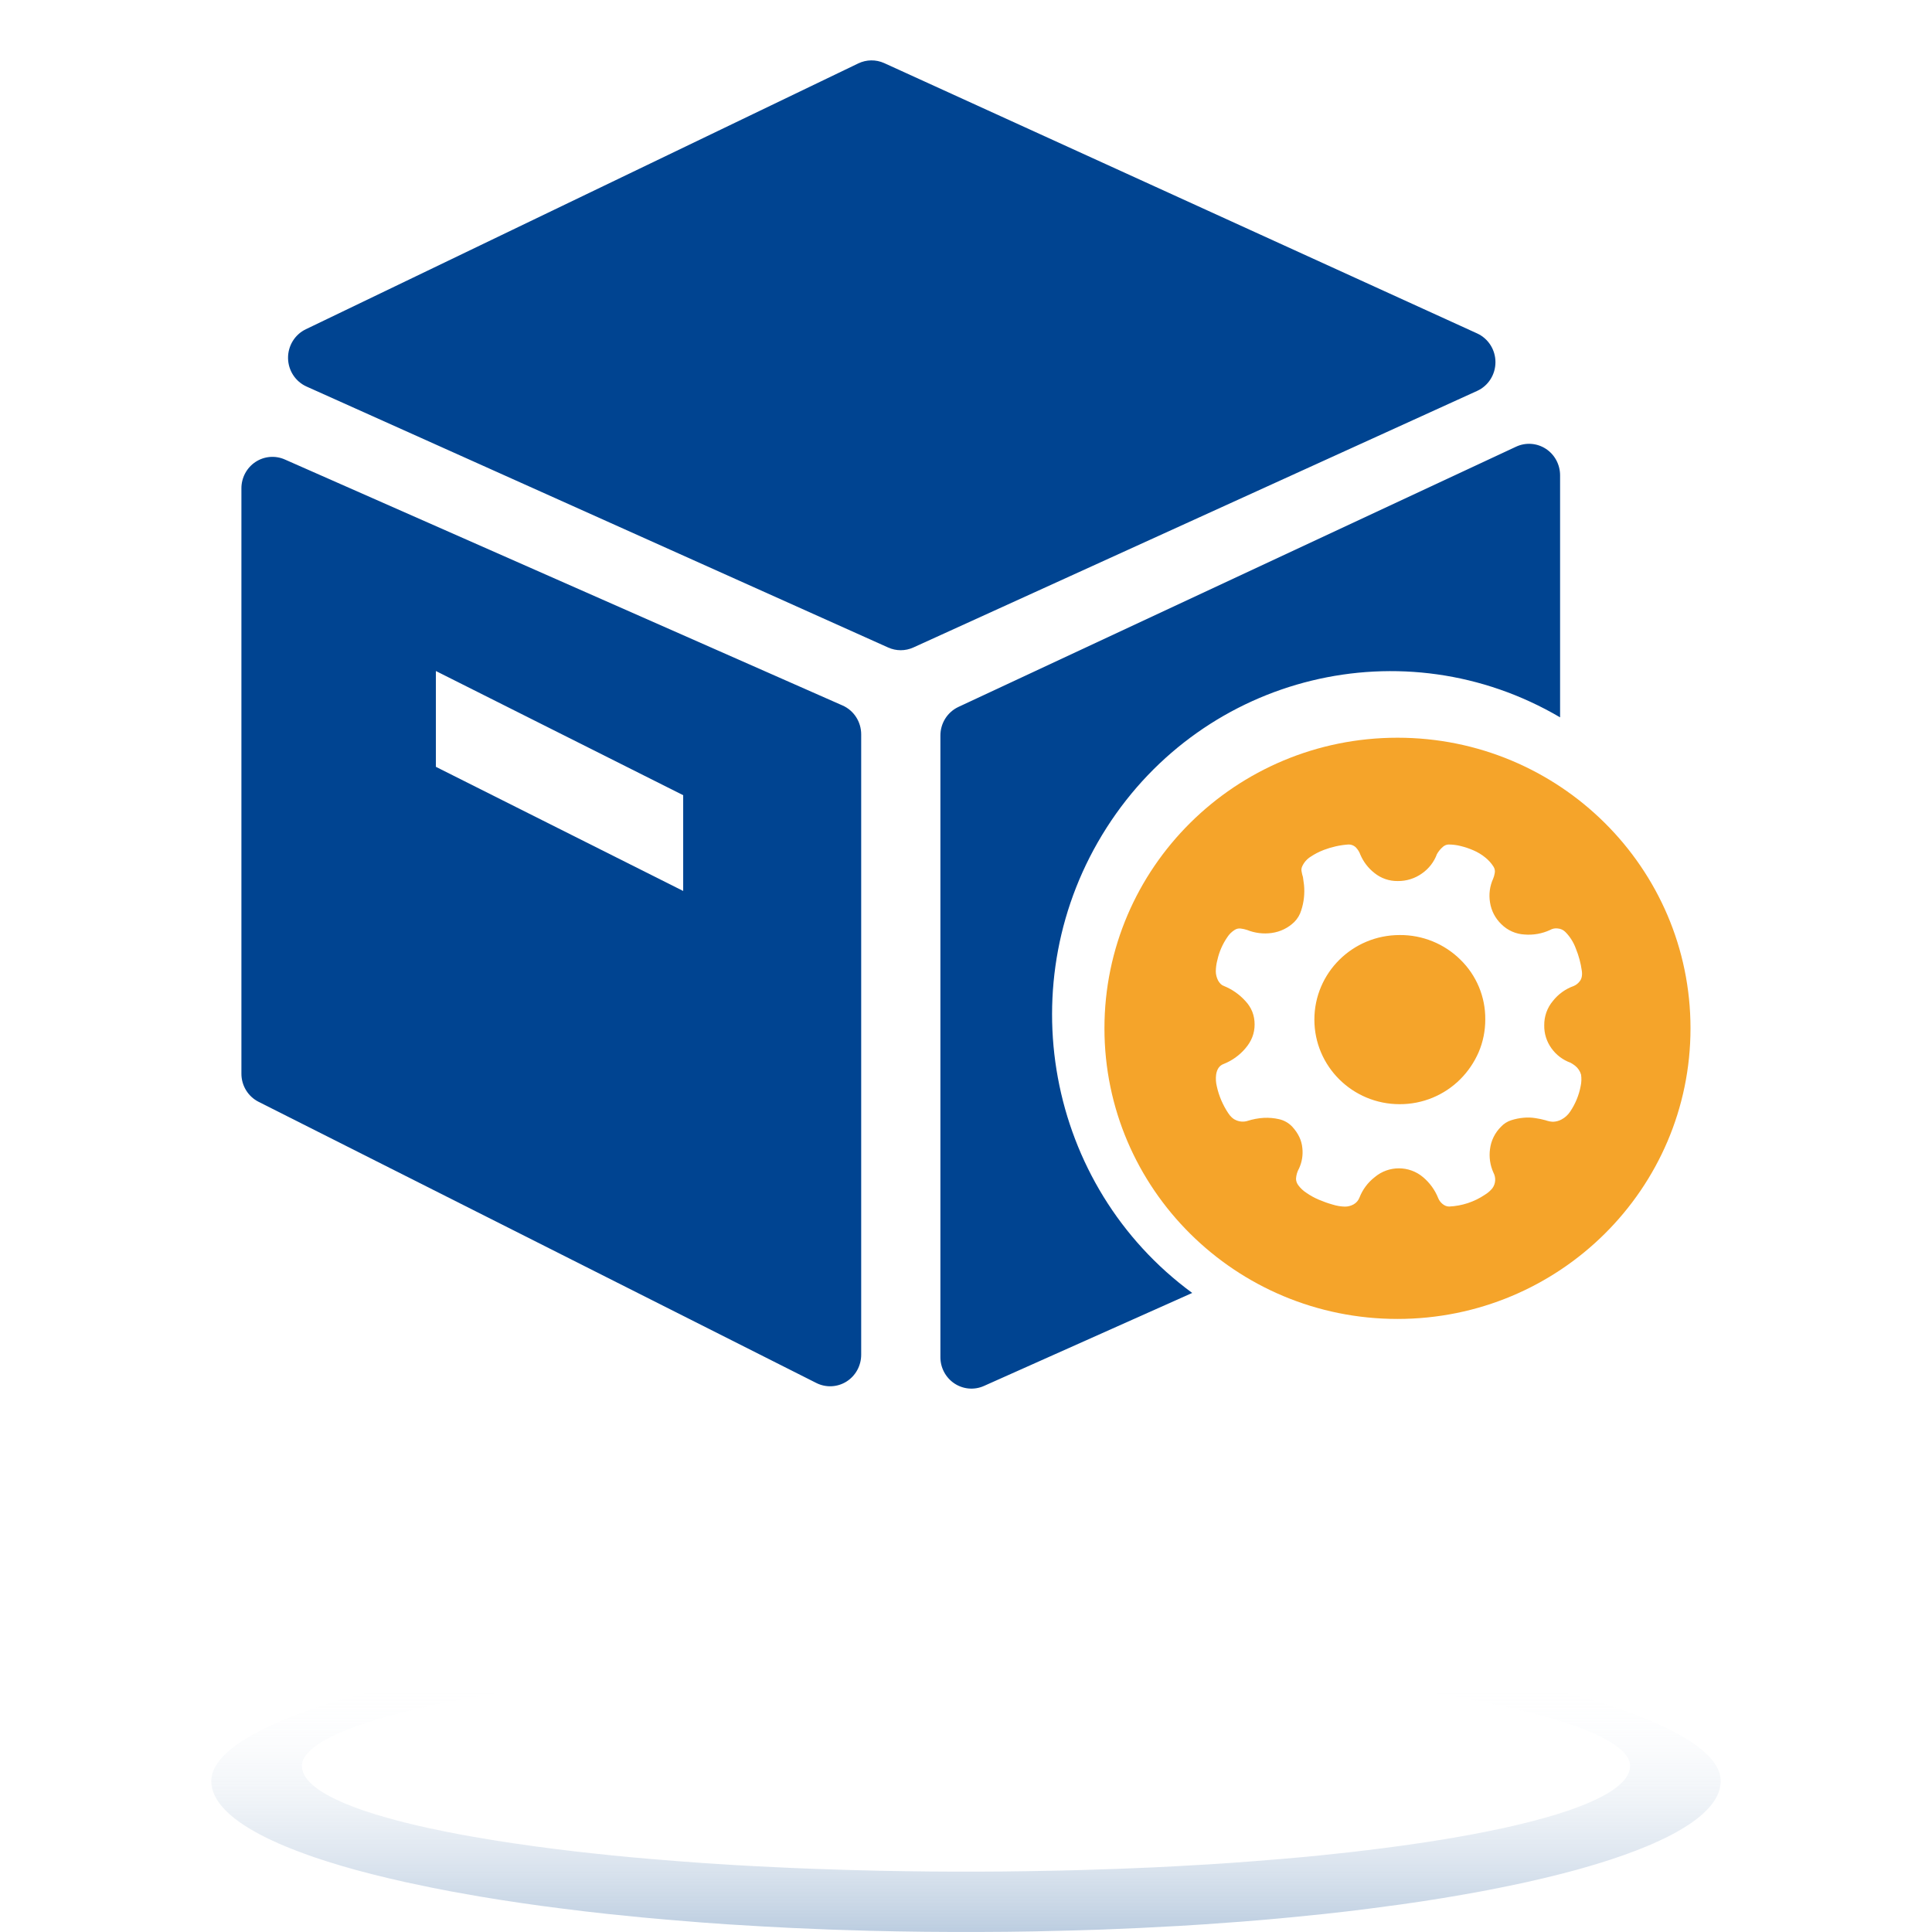 <?xml version="1.0" encoding="UTF-8"?>
<svg width="44px" height="44px" viewBox="0 0 44 44" version="1.1" xmlns="http://www.w3.org/2000/svg" xmlns:xlink="http://www.w3.org/1999/xlink">
    <title>home-icon-self-default</title>
    <defs>
        <linearGradient x1="50%" y1="16.194%" x2="50%" y2="100%" id="linearGradient-1">
            <stop stop-color="#FFFFFF" stop-opacity="0" offset="0%"></stop>
            <stop stop-color="#BCCDE0" offset="100%"></stop>
        </linearGradient>
    </defs>
    <g id="埃林哲蓝色版" stroke="none" stroke-width="1" fill="none" fill-rule="evenodd">
        <g id="1.1首页" transform="translate(-1047, -508)">
            <g id="home-icon-self-default" transform="translate(1047, 508)">
                <path d="M22,37.125 L22.63,37.128 L23.254,37.135 L23.872,37.147 L24.484,37.164 L25.089,37.186 L25.983,37.227 L26.569,37.26 L27.147,37.297 L27.716,37.338 L28.276,37.383 L28.827,37.432 L29.368,37.485 L29.898,37.542 L30.675,37.633 L31.178,37.698 L31.912,37.802 L32.386,37.875 L32.848,37.952 L33.296,38.031 L33.732,38.113 L34.153,38.197 L34.759,38.329 L35.145,38.419 L35.516,38.512 L35.871,38.608 L36.211,38.705 L36.534,38.804 L36.841,38.905 L37.131,39.008 C37.224,39.042 37.315,39.077 37.403,39.112 L37.658,39.218 C37.781,39.271 37.897,39.325 38.006,39.379 L38.214,39.488 C38.845,39.835 39.188,40.198 39.188,40.562 C39.188,41.026 38.728,41.469 37.894,41.873 L37.658,41.982 C37.617,42 37.575,42.018 37.533,42.036 L37.269,42.142 L36.988,42.246 L36.69,42.348 L36.374,42.448 L36.043,42.545 C35.986,42.561 35.929,42.577 35.871,42.593 L35.516,42.686 L35.145,42.777 L34.759,42.866 L34.359,42.951 L33.944,43.034 L33.732,43.075 L33.732,43.075 L33.296,43.153 L32.848,43.229 L32.386,43.302 L31.912,43.371 L31.178,43.469 L30.675,43.531 L30.16,43.589 L29.368,43.669 L28.827,43.718 L28.276,43.764 L27.432,43.825 L26.859,43.861 L25.983,43.907 L25.089,43.945 L24.484,43.964 L23.564,43.986 L22.943,43.995 L22.315,43.999 L21.684,43.999 L21.057,43.995 L20.435,43.986 L19.82,43.973 L18.91,43.945 L18.017,43.907 L17.431,43.877 L16.567,43.825 L16.003,43.785 L15.173,43.718 L14.632,43.669 L13.84,43.589 L13.325,43.531 L12.822,43.469 L12.329,43.405 L11.849,43.337 L11.381,43.266 L10.926,43.192 L10.268,43.075 L9.847,42.993 L9.241,42.866 L8.855,42.777 L8.484,42.686 L8.129,42.593 L7.789,42.497 L7.466,42.398 L7.159,42.298 C7.109,42.281 7.06,42.263 7.012,42.246 L6.731,42.142 L6.467,42.036 C6.425,42.018 6.383,42 6.342,41.982 L6.106,41.873 C5.272,41.469 4.812,41.026 4.812,40.562 C4.812,40.198 5.155,39.835 5.786,39.488 L5.994,39.379 C6.103,39.325 6.219,39.271 6.342,39.218 L6.597,39.112 C6.641,39.094 6.686,39.077 6.731,39.059 L7.012,38.956 C7.06,38.939 7.109,38.922 7.159,38.905 L7.466,38.804 L7.789,38.705 L8.129,38.608 L8.484,38.512 L8.855,38.419 L9.241,38.329 L9.641,38.24 L10.056,38.154 L10.484,38.071 L10.926,37.991 L11.381,37.913 L11.849,37.838 L12.574,37.732 L13.072,37.665 L13.581,37.602 L14.101,37.542 L14.632,37.485 L15.173,37.432 L16.003,37.36 L16.567,37.317 L17.141,37.278 L17.723,37.243 L18.313,37.212 L18.91,37.186 L19.515,37.164 L20.127,37.147 L20.745,37.135 L21.37,37.128 L22,37.125 Z M22,37.812 L21.445,37.814 L20.896,37.819 L20.352,37.828 L19.813,37.84 L19.281,37.855 L18.755,37.873 L18.236,37.895 L17.724,37.919 L17.219,37.947 L16.722,37.977 L15.992,38.027 L15.516,38.064 L15.049,38.104 L14.591,38.146 L14.143,38.19 L13.705,38.237 L13.067,38.312 L12.656,38.364 L12.255,38.418 L11.866,38.475 L11.489,38.533 L11.124,38.593 L10.772,38.655 L10.432,38.718 L10.106,38.783 L9.793,38.85 L9.494,38.918 L9.21,38.988 L8.94,39.058 C8.896,39.07 8.853,39.082 8.811,39.094 L8.811,39.094 L8.563,39.166 C8.523,39.179 8.484,39.191 8.445,39.203 L8.445,39.203 L8.221,39.277 C8.113,39.314 8.011,39.352 7.915,39.39 L7.915,39.39 L7.732,39.466 C7.177,39.709 6.875,39.964 6.875,40.218 C6.875,40.543 7.28,40.853 8.013,41.136 L8.013,41.136 L8.221,41.213 L8.221,41.213 L8.331,41.25 L8.563,41.325 L8.811,41.397 C8.853,41.409 8.896,41.421 8.94,41.433 L8.94,41.433 L9.21,41.504 L9.494,41.573 L9.793,41.64 L10.106,41.705 L10.432,41.769 L10.772,41.831 L11.305,41.92 L11.676,41.977 L12.255,42.059 L12.656,42.111 L13.067,42.161 L13.49,42.208 L13.923,42.254 L14.366,42.297 L14.819,42.337 L15.516,42.393 L15.992,42.428 L16.722,42.475 L17.219,42.502 L17.979,42.539 L18.495,42.56 L19.281,42.586 L20.082,42.606 L20.623,42.615 L21.17,42.622 L21.722,42.625 L22.278,42.625 L22.83,42.622 L23.376,42.615 L24.186,42.6 L24.718,42.586 L25.505,42.56 L26.276,42.528 L26.78,42.502 L27.523,42.46 L28.007,42.428 L28.484,42.393 L29.181,42.337 L29.634,42.297 L30.077,42.254 L30.723,42.185 L31.14,42.136 L31.546,42.085 L31.941,42.032 L32.324,41.977 C32.387,41.968 32.449,41.959 32.511,41.949 L32.511,41.949 L32.876,41.891 L33.228,41.831 L33.568,41.769 L33.894,41.705 L34.207,41.64 C34.258,41.629 34.308,41.618 34.358,41.607 L34.358,41.607 L34.65,41.538 L34.927,41.469 L35.189,41.397 L35.437,41.325 L35.669,41.25 L35.669,41.25 L35.779,41.213 L35.987,41.136 C36.72,40.853 37.125,40.543 37.125,40.218 C37.125,39.964 36.823,39.709 36.268,39.466 L36.268,39.466 L36.085,39.39 C35.989,39.352 35.887,39.314 35.779,39.277 L35.779,39.277 L35.555,39.203 C35.477,39.179 35.397,39.154 35.315,39.13 L35.315,39.13 L35.06,39.058 L34.79,38.988 L34.505,38.918 L34.207,38.85 L33.894,38.783 L33.568,38.718 L33.228,38.655 L32.695,38.563 L32.324,38.504 L31.941,38.446 L31.546,38.391 L31.14,38.338 L30.723,38.286 L30.077,38.214 L29.634,38.168 L28.951,38.104 L28.484,38.064 L28.007,38.027 L27.523,37.993 L27.03,37.961 L26.529,37.933 L26.021,37.907 L25.505,37.884 L24.718,37.855 L24.186,37.84 L23.648,37.828 L23.104,37.819 L22.554,37.814 L22,37.812 Z" id="路径备份" fill="url(#linearGradient-1)" fill-rule="nonzero"></path>
                <path d="M0,16.5 L44,16.5 C40.792,32.009 39.188,40.03 39.188,40.562 C39.188,42.461 31.492,44 22,44 C12.508,44 4.812,42.461 4.812,40.562 C4.812,39.413 3.208,31.392 0,16.5 Z" id="路径备份-5" opacity="0.298"></path>
                <rect id="矩形备份-28" x="5.5" y="0" width="33" height="33"></rect>
                <path d="M35.53,16.337 C31.977,14.251 27.436,15.356 25.202,18.851 C22.968,22.346 23.826,27.004 27.152,29.446 L22.407,31.565 C22.188,31.662 21.937,31.64 21.737,31.508 C21.538,31.376 21.417,31.151 21.417,30.91 L21.417,16.753 C21.416,16.473 21.576,16.218 21.827,16.1 L34.528,10.173 C34.747,10.071 35.002,10.089 35.205,10.221 C35.408,10.353 35.53,10.581 35.53,10.826 L35.53,16.337 Z M19.543,1.446 L6.966,7.498 C6.715,7.618 6.557,7.875 6.56,8.157 C6.564,8.438 6.729,8.691 6.983,8.804 L20.226,14.746 C20.409,14.829 20.618,14.829 20.801,14.746 L33.642,8.902 C33.895,8.787 34.058,8.531 34.058,8.248 C34.058,7.966 33.895,7.71 33.642,7.594 L20.137,1.437 C19.948,1.352 19.733,1.355 19.547,1.444 L19.543,1.446 Z M18.59,31.496 C18.81,31.607 19.071,31.595 19.28,31.463 C19.488,31.331 19.614,31.099 19.613,30.85 L19.613,16.725 C19.613,16.439 19.447,16.181 19.189,16.067 L6.488,10.465 C6.269,10.368 6.018,10.389 5.818,10.521 C5.619,10.653 5.498,10.878 5.498,11.12 L5.498,24.451 C5.497,24.724 5.65,24.973 5.891,25.094 L18.59,31.496 Z M9.927,15.282 L15.559,18.11 L15.559,20.291 L9.927,17.464 L9.927,15.282 Z" id="Fill-1" fill="#004491"></path>
                <path d="M31.827,16.801 C35.512,16.801 38.5,19.764 38.5,23.419 C38.5,27.075 35.512,30.038 31.827,30.038 C28.141,30.038 25.153,27.075 25.153,23.419 C25.153,19.764 28.141,16.801 31.827,16.801 Z M32.993,19.233 C32.941,19.233 32.887,19.256 32.838,19.307 C32.793,19.35 32.755,19.399 32.725,19.452 C32.66,19.63 32.541,19.783 32.385,19.892 C32.224,20.007 32.03,20.068 31.831,20.065 C31.639,20.068 31.452,20.003 31.303,19.883 C31.161,19.772 31.05,19.627 30.98,19.462 C30.96,19.404 30.927,19.352 30.886,19.307 C30.84,19.257 30.773,19.23 30.704,19.233 C30.514,19.247 30.326,19.289 30.148,19.357 C30.043,19.397 29.942,19.449 29.849,19.511 C29.765,19.564 29.699,19.639 29.658,19.728 C29.639,19.767 29.634,19.81 29.644,19.852 C29.651,19.894 29.661,19.935 29.674,19.976 L29.698,20.154 C29.717,20.349 29.696,20.547 29.634,20.734 C29.605,20.832 29.551,20.922 29.479,20.995 C29.339,21.133 29.158,21.221 28.962,21.248 C28.773,21.274 28.581,21.251 28.404,21.18 C28.356,21.164 28.307,21.153 28.258,21.147 C28.208,21.14 28.157,21.152 28.116,21.18 C28.05,21.222 27.993,21.278 27.951,21.344 C27.843,21.501 27.766,21.677 27.725,21.863 C27.702,21.947 27.691,22.033 27.689,22.12 C27.689,22.192 27.708,22.265 27.741,22.33 C27.779,22.396 27.821,22.438 27.876,22.456 C28.06,22.531 28.225,22.646 28.359,22.793 C28.503,22.945 28.573,23.125 28.573,23.331 C28.573,23.534 28.503,23.714 28.361,23.878 C28.23,24.032 28.064,24.152 27.876,24.228 C27.774,24.263 27.715,24.345 27.696,24.476 C27.685,24.566 27.691,24.657 27.713,24.745 C27.76,24.96 27.85,25.166 27.97,25.348 C28.027,25.435 28.088,25.488 28.151,25.512 C28.231,25.547 28.32,25.554 28.404,25.53 C28.528,25.49 28.657,25.465 28.788,25.458 C28.902,25.453 29.016,25.463 29.127,25.488 C29.245,25.514 29.351,25.575 29.431,25.661 C29.568,25.811 29.644,25.97 29.66,26.145 C29.678,26.304 29.652,26.465 29.585,26.61 C29.544,26.682 29.521,26.762 29.516,26.844 C29.516,26.898 29.535,26.947 29.566,26.991 C29.618,27.062 29.681,27.12 29.754,27.167 C29.843,27.229 29.938,27.281 30.037,27.323 C30.139,27.366 30.242,27.403 30.348,27.433 C30.44,27.462 30.535,27.478 30.631,27.48 C30.7,27.48 30.767,27.462 30.827,27.429 C30.889,27.394 30.936,27.34 30.961,27.274 C31.032,27.091 31.152,26.93 31.308,26.809 C31.625,26.541 32.092,26.541 32.409,26.809 C32.561,26.937 32.68,27.1 32.753,27.284 C32.773,27.335 32.807,27.381 32.85,27.417 C32.897,27.457 32.949,27.478 33.003,27.478 C33.295,27.465 33.577,27.372 33.818,27.209 C33.883,27.17 33.94,27.12 33.988,27.062 C34.064,26.957 34.073,26.82 34.012,26.706 C33.936,26.538 33.909,26.352 33.934,26.169 C33.958,25.977 34.046,25.798 34.184,25.661 C34.248,25.592 34.329,25.54 34.419,25.512 C34.51,25.483 34.603,25.464 34.698,25.456 C34.789,25.447 34.881,25.45 34.971,25.465 C35.047,25.476 35.121,25.492 35.195,25.512 C35.261,25.535 35.32,25.547 35.374,25.547 C35.44,25.544 35.505,25.527 35.563,25.495 C35.642,25.453 35.709,25.392 35.758,25.318 C35.878,25.141 35.96,24.942 35.999,24.733 C36.017,24.649 36.02,24.562 36.008,24.476 C35.986,24.396 35.939,24.325 35.874,24.273 C35.841,24.247 35.805,24.223 35.768,24.203 C35.593,24.14 35.442,24.026 35.334,23.875 C35.223,23.722 35.165,23.538 35.169,23.349 C35.167,23.148 35.235,22.952 35.365,22.798 C35.487,22.642 35.651,22.523 35.839,22.456 C35.894,22.433 35.942,22.395 35.978,22.347 C36.023,22.29 36.039,22.211 36.025,22.11 C36.001,21.935 35.955,21.764 35.888,21.601 C35.837,21.461 35.757,21.333 35.652,21.227 C35.606,21.179 35.543,21.15 35.476,21.145 C35.415,21.137 35.354,21.149 35.301,21.18 C35.12,21.264 34.92,21.299 34.721,21.283 C34.522,21.273 34.334,21.189 34.193,21.049 C34.054,20.916 33.963,20.741 33.934,20.551 C33.904,20.369 33.928,20.182 34.005,20.013 C34.021,19.975 34.033,19.934 34.04,19.892 C34.053,19.839 34.043,19.783 34.014,19.738 C33.962,19.656 33.897,19.585 33.821,19.525 C33.741,19.46 33.652,19.407 33.557,19.366 C33.463,19.325 33.366,19.292 33.267,19.268 C33.177,19.245 33.086,19.234 32.993,19.233 Z M31.876,21.295 C32.394,21.29 32.893,21.493 33.26,21.856 C33.627,22.214 33.831,22.705 33.826,23.216 C33.827,23.473 33.776,23.728 33.675,23.964 C33.575,24.193 33.434,24.402 33.257,24.579 C32.892,24.944 32.395,25.149 31.876,25.147 C30.803,25.147 29.934,24.285 29.934,23.221 C29.934,22.157 30.803,21.295 31.876,21.295 Z" id="路径-12" fill="#F5A42A"></path>
            </g>
        </g>
    </g>
</svg>